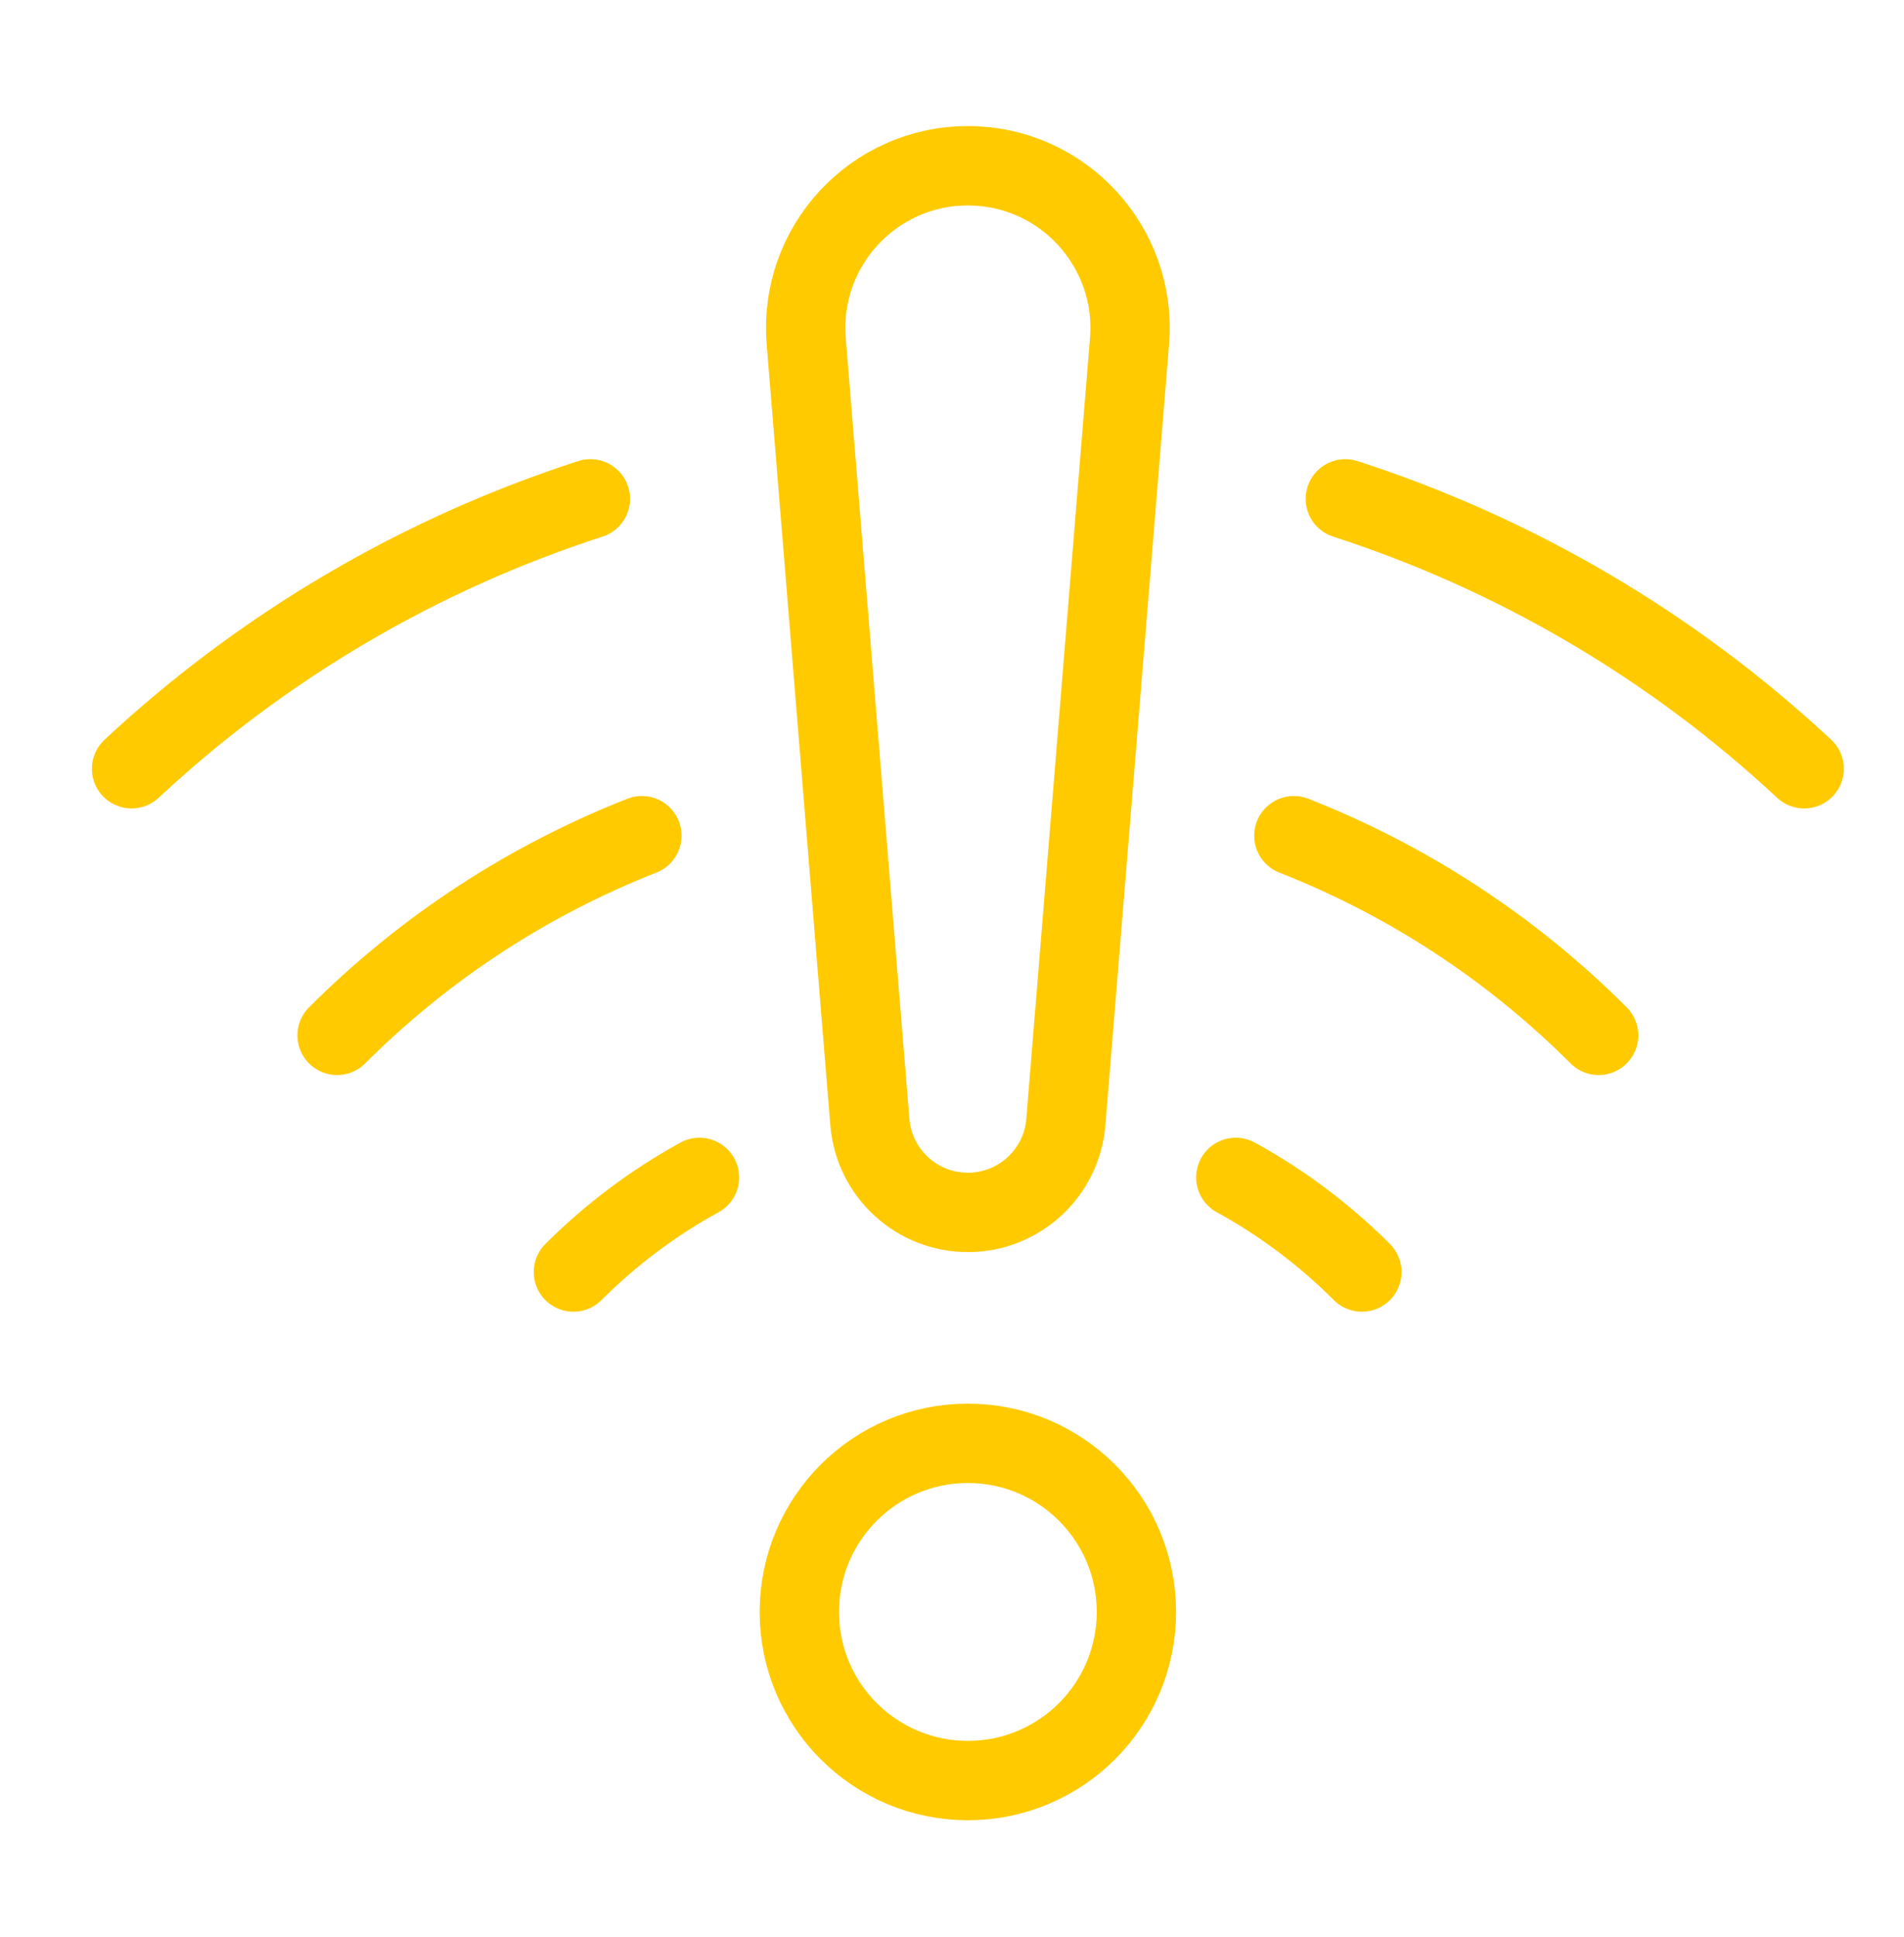 <svg width="60" height="61" viewBox="0 0 60 61" fill="none" xmlns="http://www.w3.org/2000/svg">
<path d="M30.5 56.081C33.433 56.081 35.811 53.703 35.811 50.77C35.811 47.837 33.433 45.459 30.5 45.459C27.567 45.459 25.189 47.837 25.189 50.77C25.189 53.703 27.567 56.081 30.5 56.081Z" stroke="#FFCA00" stroke-width="2.5" stroke-linecap="round" stroke-linejoin="round"/>
<path d="M42.916 40.064C41.729 38.877 40.389 37.877 38.943 37.084M18.07 40.064C19.258 38.877 20.597 37.877 22.043 37.084" stroke="#FFCA00" stroke-width="2.5" stroke-linecap="round" stroke-linejoin="round"/>
<path d="M50.377 32.61C47.616 29.849 44.339 27.721 40.773 26.321M10.623 32.61C13.384 29.849 16.661 27.721 20.227 26.321" stroke="#FFCA00" stroke-width="2.5" stroke-linecap="round" stroke-linejoin="round"/>
<path d="M56.854 24.213C52.679 20.322 47.734 17.439 42.395 15.712M4.146 24.213C8.32 20.322 13.266 17.439 18.604 15.712" stroke="#FFCA00" stroke-width="2.5" stroke-linecap="round" stroke-linejoin="round"/>
<path d="M25.406 10.747L27.411 35.339C27.543 36.948 28.886 38.186 30.5 38.186C32.114 38.186 33.457 36.948 33.588 35.339L35.594 10.747C35.837 7.77 33.486 5.221 30.5 5.221C27.514 5.221 25.163 7.77 25.406 10.747Z" stroke="#FFCA00" stroke-width="2.5" stroke-linecap="round" stroke-linejoin="round"/>
</svg>
